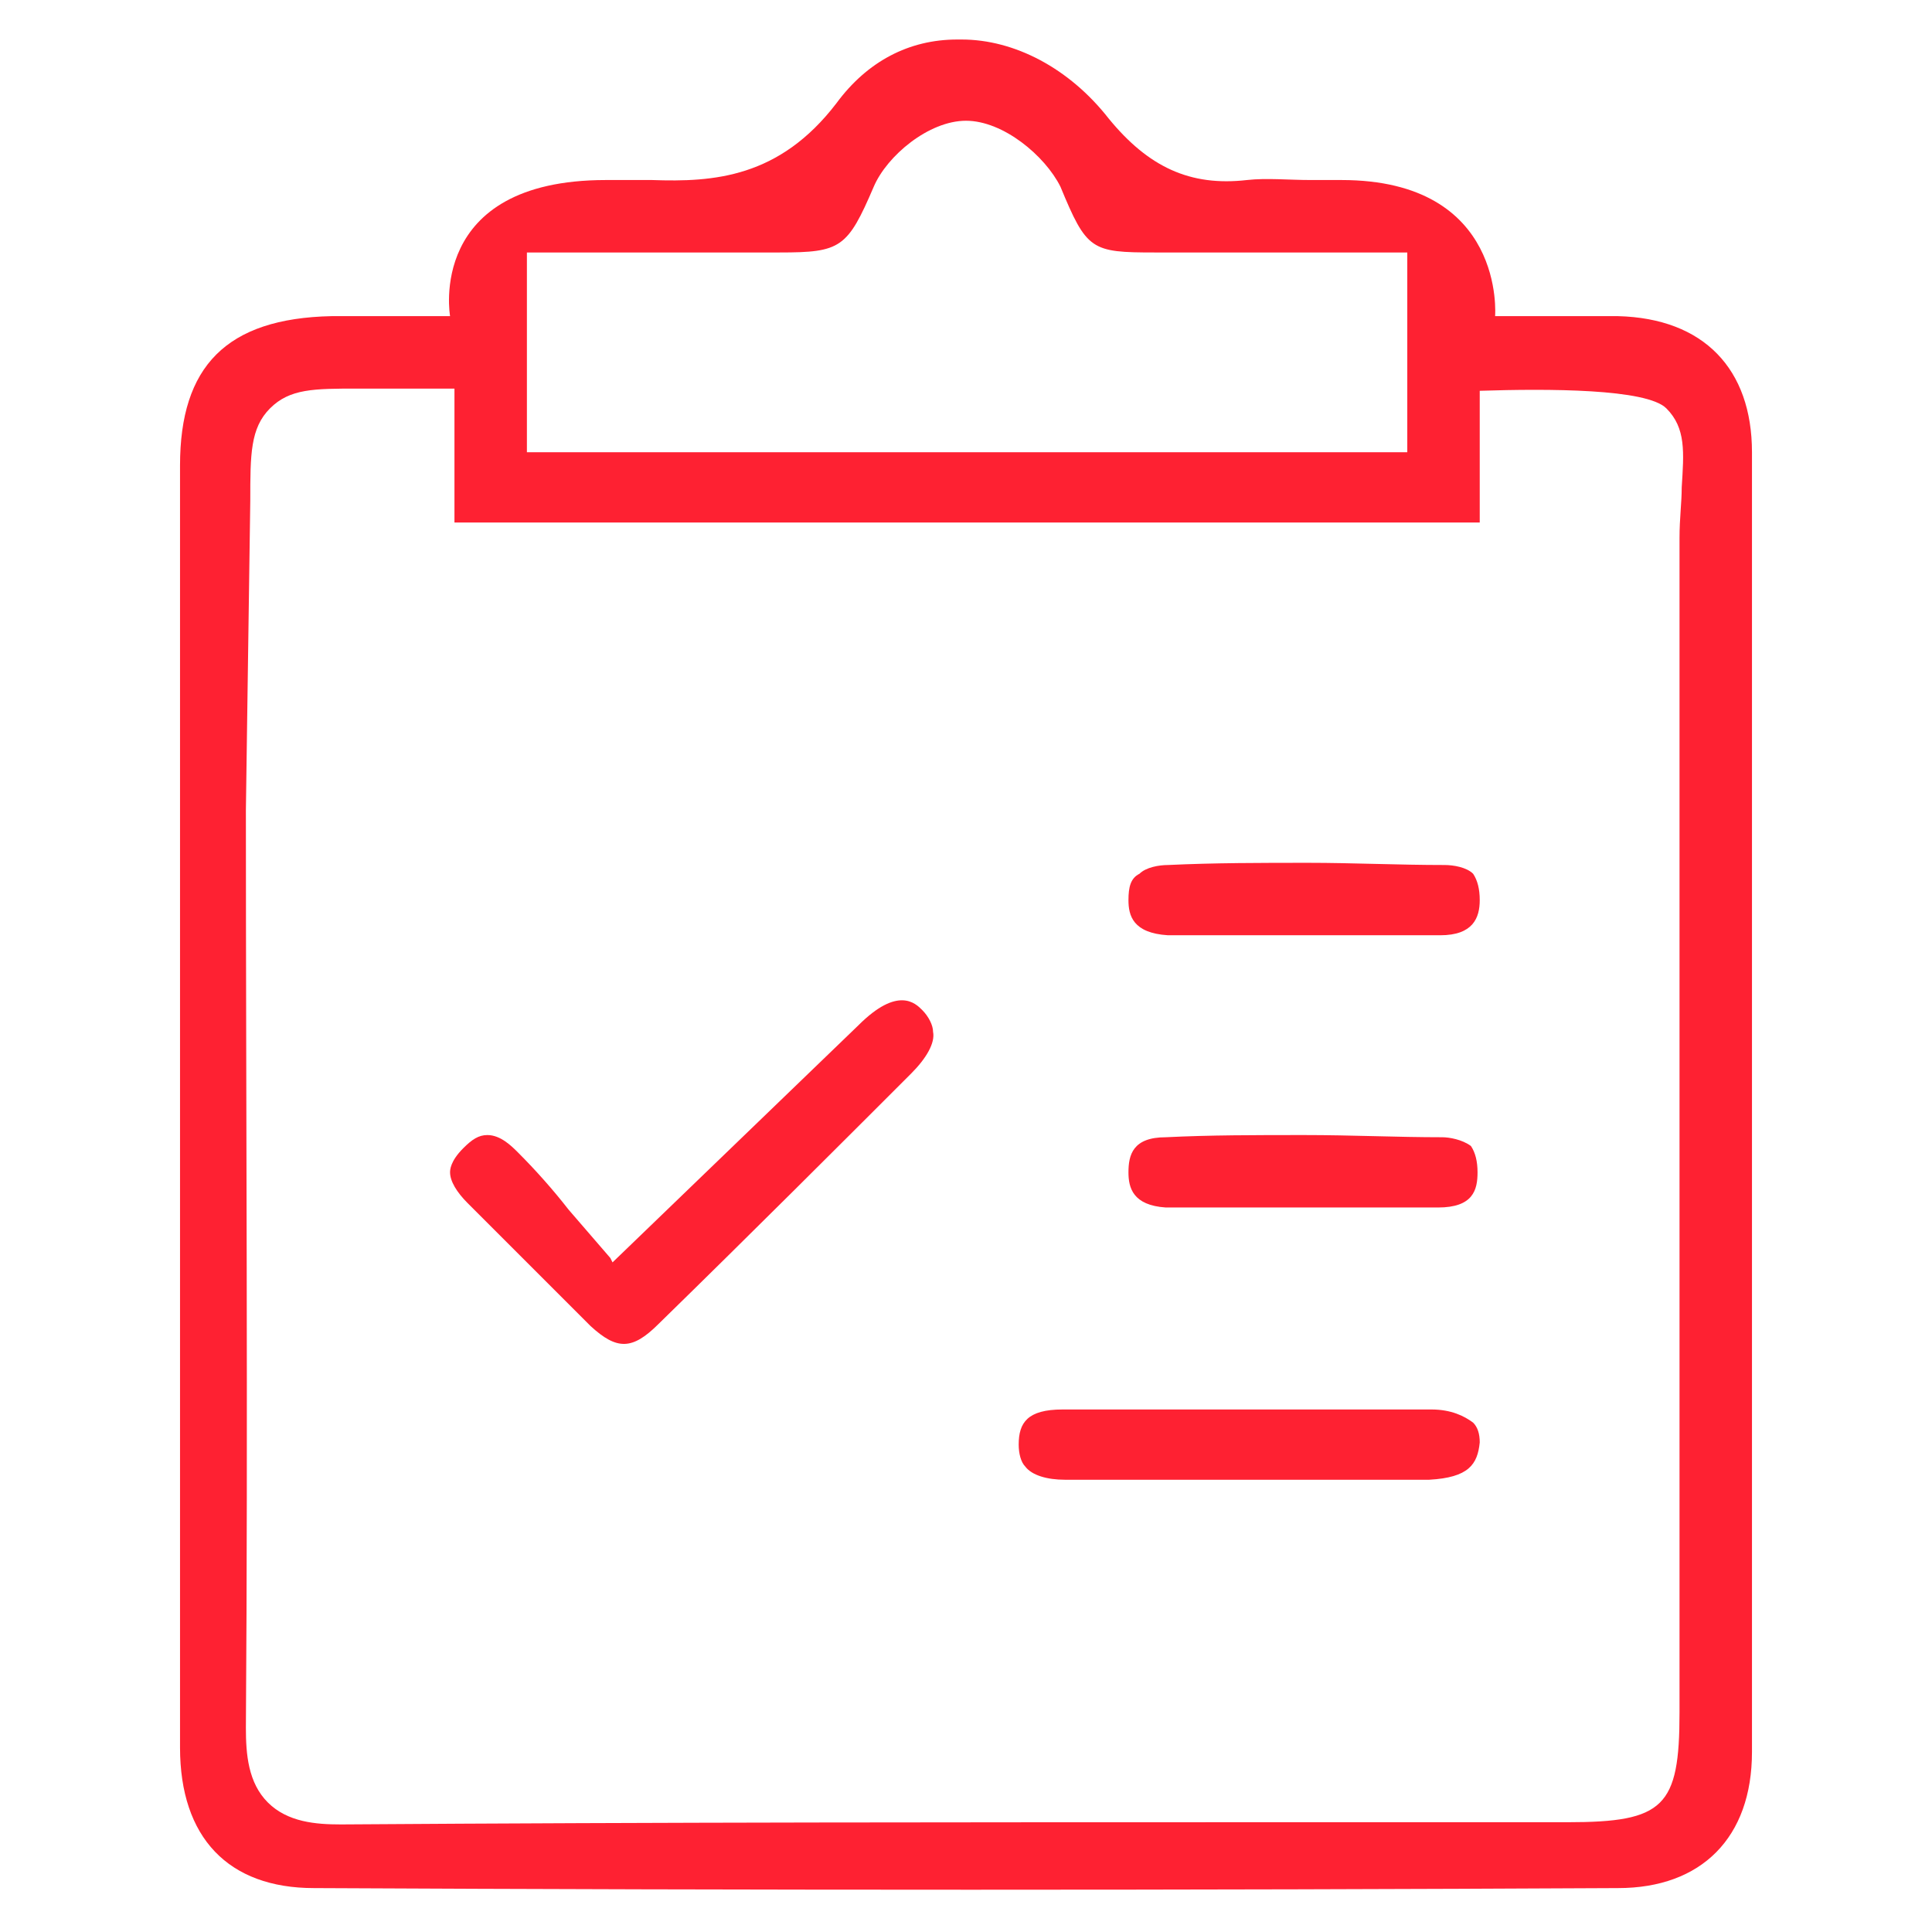 <?xml version="1.0" encoding="utf-8"?>
<!-- Generator: Adobe Illustrator 27.1.1, SVG Export Plug-In . SVG Version: 6.00 Build 0)  -->
<svg version="1.1" id="Capa_1" xmlns="http://www.w3.org/2000/svg" xmlns:xlink="http://www.w3.org/1999/xlink" x="0px" y="0px"
	 viewBox="0 0 88 88" style="enable-background:new 0 0 88 88;" xml:space="preserve">
<style type="text/css">
	.st0{fill:#FE2132;}
</style>
<g id="Capa_2_00000146485186512502703010000000864806265512670650_">
</g>
<g>
	<path class="st0" d="M8.2,21.2c0,18.5,0,38.5,0,58.4c0,4.1,2.2,6.4,6.1,6.4c20,0.1,40,0.1,59.4,0c3.8,0,6.1-2.3,6.1-6.2
		c0-19.6,0-39.5,0-59.2c0-3.8-2.2-6.1-6.1-6.2c-1,0-1.9,0-2.9,0l-2.7,0c0,0,0.5-6.2-7-6.2c-0.5,0-0.9,0-1.4,0c-1,0-2-0.1-2.9,0
		c-2.6,0.3-4.5-0.6-6.3-2.8c-1.8-2.3-4.3-3.6-6.7-3.6c-0.1,0-0.1,0-0.2,0c-2.2,0-4.1,1-5.5,2.9c-2.6,3.4-5.6,3.6-8.4,3.5
		c-0.5,0-1,0-1.4,0l-0.7,0c-8.2,0-7.1,6.2-7.1,6.2l-4,0c-0.5,0-0.9,0-1.4,0C10.3,14.5,8.2,16.7,8.2,21.2z M24,11.5h11.5
		c2.8,0,3.1-0.2,4.3-3c0.6-1.4,2.5-3,4.2-3c1.7,0,3.6,1.6,4.3,3c1.2,2.9,1.4,3,4.3,3l6.8,0l4.7,0v9.1H24V11.5z M11.4,22.8
		c0-2.1,0-3.3,0.9-4.2c0.9-0.9,2-0.9,4-0.9h4.4v6.1h46.7v-4.7l0-1.3c3.1-0.1,7.6-0.1,8.5,0.8c0.9,0.9,0.8,2,0.7,3.6
		c0,0.7-0.1,1.4-0.1,2.3c0,13.1,0,26.5,0,39.4l0,14.1c0,4.3-0.7,5-5.1,5l-13.2,0c-13.7,0-28.2,0-42.6,0.1h-0.1c-1.1,0-2.4-0.1-3.3-1
		c-0.9-0.9-1-2.2-1-3.4c0.1-13.9,0-28.1,0-41.8L11.4,22.8z"/>
	<path class="st0" d="M41.5,48.9c0.7-0.7,1.1-1.4,1-1.9c0-0.3-0.2-0.7-0.5-1c-0.3-0.3-1.1-1.1-2.9,0.7L27.9,57.5l-0.1-0.2l-1.9-2.2
		c-0.7-0.9-1.5-1.8-2.3-2.6c-0.3-0.3-0.8-0.8-1.4-0.8c-0.4,0-0.7,0.2-1.1,0.6c-0.6,0.6-0.6,1-0.6,1.1c0,0.4,0.3,0.9,0.8,1.4
		c1.8,1.8,3.7,3.7,5.6,5.6c1.2,1.1,1.9,1.1,3.1-0.1C34.3,56.1,38.4,52,41.5,48.9z"/>
	<path class="st0" d="M65.2,64.2c-2.2,0-4.6,0-7.4,0c-2.5,0-5.1,0-7.6,0l-1.8,0c-1.6,0-2,0.6-2,1.6c0,0.4,0.1,0.8,0.3,1
		c0.3,0.4,1,0.6,1.8,0.6c1.9,0,3.9,0,5.8,0l5.1,0c1.9,0,3.8,0,5.7,0c1.8-0.1,2.2-0.7,2.3-1.7c0-0.4-0.1-0.7-0.3-0.9
		C66.7,64.5,66.1,64.2,65.2,64.2z"/>
	<path class="st0" d="M51.4,41c0,0.7,0.2,1.5,1.8,1.6c1.3,0,2.7,0,4,0l4.1,0c1.4,0,2.9,0,4.3,0c1.5,0,1.8-0.8,1.8-1.6
		c0-0.5-0.1-0.9-0.3-1.2c-0.3-0.3-0.9-0.4-1.3-0.4c-2.1,0-4.2-0.1-6.2-0.1c-2.1,0-4.3,0-6.4,0.1c-0.4,0-1,0.1-1.3,0.4
		C51.5,40,51.4,40.4,51.4,41z"/>
	<path class="st0" d="M65.7,51.8c-2.1,0-4.1-0.1-6.3-0.1c-2.2,0-4.3,0-6.3,0.1c-1.5,0-1.7,0.8-1.7,1.6c0,0.7,0.2,1.5,1.7,1.6
		c1.4,0,2.9,0,4.3,0l1.9,0l1.9,0c1.4,0,2.8,0,4.3,0c1.6,0,1.8-0.8,1.8-1.6c0-0.5-0.1-0.9-0.3-1.2C66.6,51.9,66,51.8,65.7,51.8z"/>
</g>
</svg>
